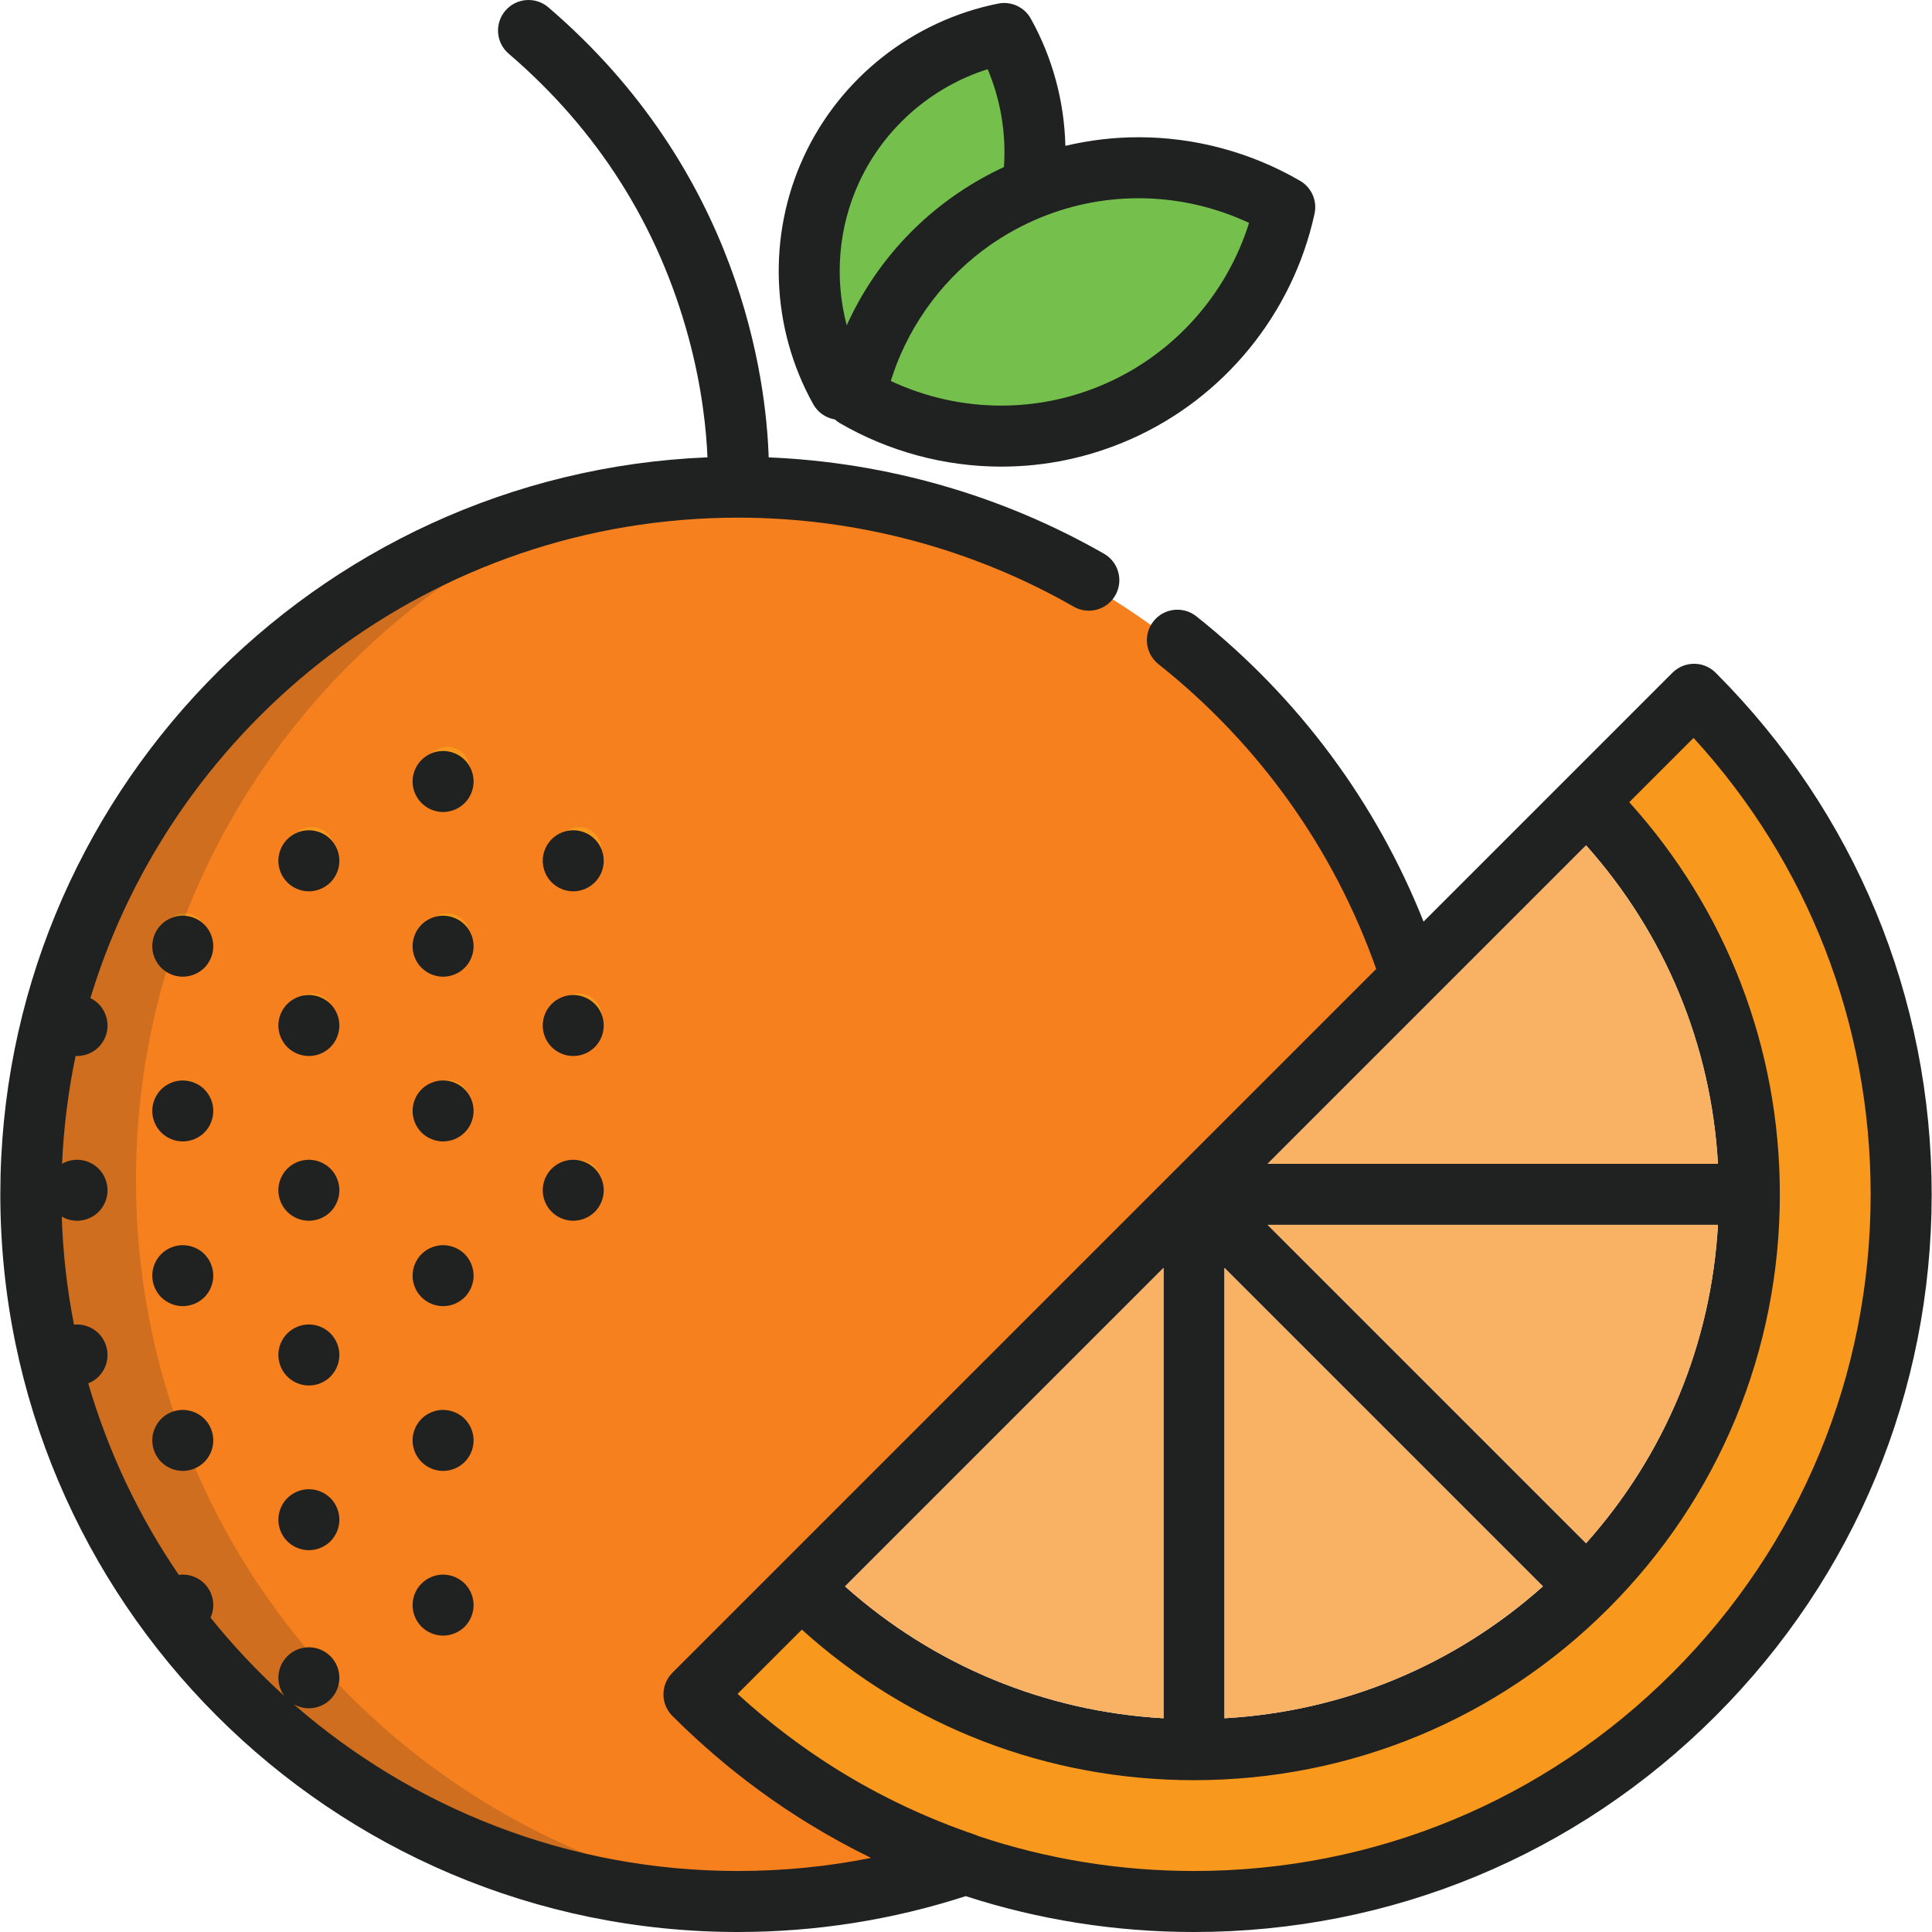 <svg xml:space="preserve" style="enable-background:new 0 0 511.997 511.997;" viewBox="0 0 511.997 511.997" y="0px" x="0px" xmlns:xlink="http://www.w3.org/1999/xlink" xmlns="http://www.w3.org/2000/svg" id="Layer_1" version="1.1">
<g>
	<path d="M450.402,194.09l-1.522-1.662l-20.08,20.081l1.372,1.521
		c25.376,28.101,39.352,64.493,39.352,102.475c0,40.894-15.925,79.341-44.843,108.261c-28.904,28.901-67.333,44.826-108.206,44.841
		h-0.11c-37.962-0.015-74.336-13.99-102.419-39.349l-1.521-1.372l-20.081,20.08l1.662,1.522c0.542,0.496,1.091,0.982,1.638,1.467
		l0.784,0.701c0.263,0.237,0.526,0.473,0.793,0.706c0.769,0.67,1.546,1.327,2.32,1.983l0.345,0.292
		c0.219,0.189,0.439,0.376,0.663,0.563c0.795,0.661,1.597,1.31,2.404,1.957l0.987,0.792c0.801,0.636,1.609,1.262,2.423,1.885
		l1.053,0.803c0.789,0.594,1.584,1.182,2.382,1.763c0.4,0.292,0.8,0.581,1.203,0.871c0.751,0.538,1.505,1.07,2.261,1.593
		c0.503,0.349,1.009,0.693,1.513,1.036c0.661,0.449,1.323,0.895,1.993,1.337c0.728,0.479,1.457,0.95,2.189,1.416l0.407,0.261
		c0.313,0.2,0.626,0.401,0.944,0.601c11.722,7.327,24.38,13.321,37.621,17.815c0.101,0.035,0.195,0.082,0.291,0.126l0.404,0.171
		c18.542,6.208,37.987,9.355,57.794,9.355c48.475,0,94.048-18.877,128.324-53.155c34.278-34.277,53.154-79.85,53.154-128.325
		C497.9,271.019,481.031,227.544,450.402,194.09z" style="fill:#F8981D;"></path>
	<path d="M215.211,481.301c-0.43-0.262-0.86-0.525-1.279-0.786c-0.61-0.386-1.22-0.775-1.829-1.166
		c-0.73-0.469-1.457-0.942-2.188-1.426c-0.421-0.28-0.842-0.559-1.267-0.845c-0.954-0.642-1.899-1.292-2.832-1.944l-0.719-0.501
		c-3.76-2.659-7.47-5.485-11.02-8.4l-0.41-0.34c-1.011-0.835-2.015-1.679-3.013-2.537l-0.815-0.704
		c-0.856-0.745-1.706-1.498-2.549-2.257l-0.986-0.889c-0.804-0.735-1.6-1.478-2.397-2.23l-0.315-0.294
		c-0.22-0.205-0.44-0.411-0.659-0.621c-0.997-0.952-1.985-1.915-2.953-2.88l-0.268-0.263c-1.118-1.12-1.735-2.608-1.735-4.193
		c0-0.773,0.147-1.523,0.433-2.231c0.298-0.735,0.737-1.395,1.302-1.961l187.477-187.48l-0.451-1.281
		c-12.562-35.662-35.434-66.005-66.142-87.75c-30.758-21.782-67.074-33.295-105.021-33.295c-39.667,0-77.371,12.621-109.036,36.498
		c-30.625,23.094-53.586,55.895-64.654,92.362l-0.535,1.762l1.656,0.803c0.612,0.296,1.151,0.677,1.604,1.131
		c1.098,1.098,1.729,2.625,1.729,4.188c0,1.563-0.631,3.089-1.731,4.189c-1.104,1.106-2.634,1.74-4.196,1.74l-2.118-0.108
		l-0.377,1.803c-1.971,9.447-3.192,19.17-3.627,28.903l-0.174,3.883l3.386-1.908c2.308-1.298,5.298-0.847,7.103,0.96
		c1.102,1.108,1.734,2.637,1.734,4.193c0,1.562-0.633,3.095-1.726,4.194c-1.835,1.824-4.847,2.266-7.178,0.922l-3.358-1.936
		l0.126,3.874c0.317,9.728,1.421,19.475,3.281,28.974l0.378,1.929l1.956-0.201c1.741-0.178,3.545,0.465,4.785,1.705
		c1.102,1.108,1.734,2.637,1.734,4.193c0,1.562-0.633,3.095-1.726,4.195c-0.566,0.563-1.248,1.005-2.026,1.312l-1.828,0.721
		l0.551,1.887c5.33,18.295,13.503,35.583,24.292,51.386l0.747,1.096l1.316-0.175c1.801-0.234,3.682,0.39,4.964,1.676
		c1.102,1.108,1.734,2.637,1.734,4.193c0,0.814-0.186,1.657-0.538,2.439l-0.543,1.205l0.829,1.032
		c6.06,7.534,12.742,14.617,19.86,21.054l3.168-2.897c-0.786-1.041-1.218-2.31-1.218-3.571c0-1.555,0.636-3.088,1.734-4.195
		c1.109-1.102,2.638-1.733,4.194-1.733c1.562,0,3.095,0.632,4.194,1.724c1.103,1.11,1.734,2.643,1.734,4.205
		c0,1.554-0.633,3.083-1.729,4.189c-1.835,1.832-4.855,2.275-7.183,0.915l-2.505,3.486c33.061,28.866,75.398,44.763,119.215,44.763
		c12.006,0,24.01-1.18,35.68-3.506l6.269-1.25l-5.745-2.803C226.143,487.676,220.572,484.609,215.211,481.301z M151.914,309.496
		c1.563,0,3.094,0.634,4.199,1.741c1.106,1.104,1.74,2.63,1.74,4.188c0,1.563-0.634,3.094-1.735,4.194
		c-1.108,1.102-2.641,1.734-4.203,1.734c-1.555,0-3.084-0.633-4.189-1.73c-1.106-1.104-1.74-2.634-1.74-4.198
		c0-1.564,0.633-3.088,1.741-4.189C148.832,310.13,150.358,309.496,151.914,309.496z M151.914,277.699
		c-1.556,0-3.083-0.634-4.194-1.746c-1.103-1.094-1.734-2.618-1.734-4.182s0.633-3.088,1.741-4.189
		c1.104-1.106,2.63-1.74,4.188-1.74c1.563,0,3.094,0.634,4.199,1.741c1.106,1.104,1.74,2.63,1.74,4.188
		c0,1.564-0.633,3.088-1.741,4.189C155.008,277.065,153.477,277.699,151.914,277.699z M151.914,234.044
		c-1.555,0-3.084-0.633-4.189-1.73c-1.106-1.104-1.74-2.634-1.74-4.198s0.633-3.088,1.741-4.189c1.104-1.106,2.63-1.74,4.188-1.74
		c1.563,0,3.094,0.634,4.199,1.741c1.106,1.104,1.74,2.63,1.74,4.188c0,1.563-0.634,3.094-1.735,4.194
		C155.009,233.411,153.476,234.044,151.914,234.044z M117.422,419.441c1.563,0,3.094,0.634,4.199,1.741
		c1.106,1.104,1.74,2.63,1.74,4.188c0,1.555-0.636,3.087-1.735,4.194c-1.108,1.102-2.641,1.734-4.203,1.734
		c-1.563,0-3.089-0.631-4.189-1.73c-1.106-1.104-1.74-2.634-1.74-4.198c0-1.564,0.633-3.088,1.746-4.194
		C114.334,420.074,115.858,419.441,117.422,419.441z M117.422,332.132c1.563,0,3.094,0.634,4.199,1.741
		c1.099,1.097,1.729,2.624,1.729,4.188c0,1.562-0.633,3.095-1.726,4.194c-1.108,1.102-2.641,1.734-4.203,1.734
		c-1.555,0-3.084-0.633-4.189-1.73c-1.106-1.104-1.74-2.634-1.74-4.198c0-1.564,0.633-3.088,1.741-4.189
		C114.339,332.766,115.865,332.132,117.422,332.132z M117.422,375.787c1.563,0,3.094,0.634,4.194,1.735
		c1.103,1.108,1.734,2.637,1.734,4.193c0,1.563-0.631,3.089-1.73,4.189c-1.104,1.106-2.634,1.74-4.198,1.74
		c-1.556,0-3.083-0.634-4.189-1.741c-1.106-1.104-1.74-2.63-1.74-4.188c0-1.556,0.634-3.083,1.741-4.189
		C114.339,376.42,115.865,375.787,117.422,375.787z M117.422,288.477c1.563,0,3.094,0.634,4.194,1.735
		c1.103,1.108,1.734,2.637,1.734,4.193c0,1.563-0.631,3.089-1.73,4.189c-1.104,1.106-2.634,1.74-4.198,1.74
		c-1.556,0-3.083-0.634-4.194-1.746c-1.102-1.094-1.734-2.618-1.734-4.182c0-1.564,0.633-3.088,1.741-4.189
		C114.339,289.111,115.865,288.477,117.422,288.477z M121.625,211.29c-1.108,1.102-2.641,1.734-4.203,1.734
		c-1.555,0-3.084-0.633-4.189-1.73c-1.106-1.104-1.74-2.634-1.74-4.198c0-1.556,0.634-3.083,1.741-4.189
		c1.104-1.106,2.63-1.74,4.188-1.74c1.563,0,3.094,0.634,4.194,1.735c1.103,1.108,1.734,2.637,1.734,4.193
		C123.35,208.659,122.718,210.191,121.625,211.29z M117.422,244.823c1.563,0,3.094,0.634,4.194,1.735
		c1.103,1.108,1.734,2.637,1.734,4.193c0,1.563-0.631,3.089-1.73,4.189c-1.104,1.106-2.634,1.74-4.198,1.74
		c-1.556,0-3.083-0.634-4.194-1.746c-1.102-1.094-1.734-2.618-1.734-4.182c0-1.556,0.634-3.083,1.741-4.189
		C114.339,245.457,115.865,244.823,117.422,244.823z M81.852,365.008c-1.555,0-3.084-0.633-4.189-1.73
		c-1.106-1.104-1.74-2.634-1.74-4.198c0-1.564,0.633-3.088,1.741-4.189c1.104-1.106,2.63-1.74,4.188-1.74
		c1.563,0,3.094,0.634,4.199,1.741c1.099,1.097,1.729,2.624,1.729,4.188c0,1.562-0.633,3.095-1.726,4.194
		C84.946,364.375,83.413,365.008,81.852,365.008z M81.852,396.805c1.563,0,3.094,0.634,4.194,1.735
		c1.103,1.108,1.734,2.637,1.734,4.193c0,1.563-0.631,3.089-1.73,4.189c-1.104,1.106-2.634,1.74-4.198,1.74
		c-1.556,0-3.083-0.634-4.189-1.741c-1.106-1.104-1.74-2.63-1.74-4.188c0-1.549,0.636-3.077,1.741-4.189
		C78.769,397.439,80.295,396.805,81.852,396.805z M81.852,234.044c-1.555,0-3.084-0.633-4.189-1.73
		c-1.106-1.104-1.74-2.634-1.74-4.198c0-1.556,0.634-3.083,1.741-4.189c1.104-1.106,2.63-1.74,4.188-1.74
		c1.563,0,3.094,0.634,4.199,1.741c1.099,1.098,1.729,2.625,1.729,4.188c0,1.562-0.633,3.095-1.726,4.194
		C84.946,233.411,83.413,234.044,81.852,234.044z M81.852,277.699c-1.555,0-3.084-0.633-4.189-1.73
		c-1.106-1.104-1.74-2.634-1.74-4.198c0-1.556,0.634-3.083,1.741-4.189c1.104-1.106,2.63-1.74,4.188-1.74
		c1.563,0,3.094,0.634,4.199,1.741c1.099,1.098,1.729,2.625,1.729,4.188c0,1.562-0.633,3.095-1.726,4.194
		C84.946,277.066,83.413,277.699,81.852,277.699z M81.852,321.353c-1.556,0-3.083-0.634-4.194-1.746
		c-1.102-1.094-1.734-2.618-1.734-4.182c0-1.556,0.634-3.083,1.741-4.189c1.104-1.106,2.63-1.74,4.188-1.74
		c1.563,0,3.094,0.634,4.199,1.741c1.099,1.097,1.729,2.624,1.729,4.188c0,1.563-0.631,3.089-1.73,4.189
		C84.945,320.719,83.414,321.353,81.852,321.353z M48.437,300.334c-1.555,0-3.084-0.633-4.189-1.73
		c-1.106-1.104-1.74-2.634-1.74-4.198c0-1.556,0.634-3.083,1.741-4.189c1.104-1.106,2.63-1.74,4.188-1.74
		c1.563,0,3.094,0.634,4.194,1.735c1.102,1.108,1.734,2.637,1.734,4.193c0,1.562-0.633,3.095-1.726,4.194
		C51.532,299.702,49.999,300.334,48.437,300.334z M48.437,343.989c-1.555,0-3.084-0.633-4.189-1.73
		c-1.106-1.104-1.74-2.634-1.74-4.198c0-1.556,0.634-3.083,1.746-4.194c1.094-1.102,2.618-1.734,4.182-1.734
		c1.563,0,3.094,0.634,4.194,1.735c1.102,1.108,1.734,2.637,1.734,4.193c0,1.562-0.633,3.095-1.726,4.194
		C51.532,343.356,49.999,343.989,48.437,343.989z M48.437,375.787c1.563,0,3.094,0.634,4.199,1.741
		c1.099,1.097,1.729,2.624,1.729,4.188c0,1.563-0.631,3.089-1.73,4.189c-1.104,1.106-2.634,1.74-4.198,1.74
		c-1.556,0-3.083-0.634-4.194-1.746c-1.102-1.094-1.734-2.618-1.734-4.182c0-1.564,0.633-3.088,1.741-4.189
		C45.354,376.42,46.88,375.787,48.437,375.787z M48.448,256.68c-1.563,0-3.094-0.634-4.199-1.741
		c-1.099-1.098-1.729-2.625-1.729-4.188c0-1.555,0.633-3.084,1.735-4.194c1.094-1.103,2.623-1.734,4.193-1.734
		c1.556,0,3.083,0.634,4.183,1.735c1.102,1.108,1.734,2.637,1.734,4.193c0,1.563-0.631,3.089-1.73,4.189
		C51.53,256.046,50.004,256.68,48.448,256.68z" style="fill:#F8981D;"></path>
	<path d="M450.402,194.09l-1.522-1.662l-20.08,20.081l1.372,1.521
		c25.376,28.101,39.352,64.493,39.352,102.475c0,40.894-15.925,79.341-44.843,108.261c-28.904,28.901-67.333,44.826-108.206,44.841
		h-0.11c-37.962-0.015-74.336-13.99-102.419-39.349l-1.521-1.372l-20.081,20.08l1.662,1.522c0.542,0.496,1.091,0.982,1.638,1.467
		l0.784,0.701c0.263,0.237,0.526,0.473,0.793,0.706c0.769,0.67,1.546,1.327,2.32,1.983l0.345,0.292
		c0.219,0.189,0.439,0.376,0.663,0.563c0.795,0.661,1.597,1.31,2.404,1.957l0.987,0.792c0.801,0.636,1.609,1.262,2.423,1.885
		l1.053,0.803c0.789,0.594,1.584,1.182,2.382,1.763c0.4,0.292,0.8,0.581,1.203,0.871c0.751,0.538,1.505,1.07,2.261,1.593
		c0.503,0.349,1.009,0.693,1.513,1.036c0.661,0.449,1.323,0.895,1.993,1.337c0.728,0.479,1.457,0.95,2.189,1.416l0.407,0.261
		c0.313,0.2,0.626,0.401,0.944,0.601c11.722,7.327,24.38,13.321,37.621,17.815c0.101,0.035,0.195,0.082,0.291,0.126l0.404,0.171
		c18.542,6.208,37.987,9.355,57.794,9.355c48.475,0,94.048-18.877,128.324-53.155c34.278-34.277,53.154-79.85,53.154-128.325
		C497.9,271.019,481.031,227.544,450.402,194.09z" style="fill:#F8981D;"></path>
</g>
<path d="M217.402,481.12c-0.434-0.265-0.87-0.531-1.293-0.796c-0.617-0.389-1.233-0.784-1.849-1.179
	c-0.738-0.474-1.473-0.952-2.213-1.442c-0.426-0.282-0.852-0.564-1.281-0.854c-0.965-0.65-1.92-1.306-2.863-1.965l-0.727-0.508
	c-3.801-2.687-7.551-5.546-11.14-8.491l-0.414-0.344c-1.021-0.843-2.037-1.698-3.046-2.565l-0.824-0.711
	c-0.866-0.753-1.725-1.514-2.577-2.282l-0.998-0.899c-0.813-0.743-1.617-1.495-2.422-2.255l-0.319-0.297
	c-0.221-0.207-0.444-0.416-0.665-0.628c-1.009-0.963-2.006-1.937-2.986-2.911l-0.272-0.265c-1.131-1.133-1.756-2.637-1.756-4.238
	c0-0.781,0.149-1.54,0.439-2.257c0.301-0.743,0.744-1.41,1.317-1.982l189.518-189.52l-0.456-1.295
	c-12.699-36.05-35.818-66.724-66.862-88.705c-31.093-22.02-67.804-33.657-106.165-33.657c-40.099,0-78.213,12.759-110.223,36.896
	c-30.959,23.344-54.17,56.504-65.36,93.368l-0.54,1.782l1.675,0.812c0.619,0.3,1.163,0.684,1.621,1.143
	c1.111,1.11,1.748,2.653,1.748,4.234c0,1.58-0.637,3.123-1.749,4.234c-1.117,1.118-2.665,1.759-4.244,1.759l-2.141-0.108
	l-0.382,1.823c-1.992,9.548-3.225,19.378-3.666,29.217l-0.176,3.925l3.423-1.928c2.331-1.312,5.355-0.857,7.18,0.97
	c1.113,1.121,1.754,2.666,1.754,4.239c0,1.579-0.64,3.128-1.744,4.239c-1.855,1.844-4.9,2.289-7.256,0.931l-3.393-1.956l0.127,3.916
	c0.321,9.835,1.437,19.689,3.317,29.29l0.382,1.951l1.978-0.203c1.76-0.18,3.585,0.469,4.836,1.725
	c1.113,1.12,1.754,2.666,1.754,4.238c0,1.579-0.64,3.128-1.744,4.241c-0.572,0.568-1.261,1.014-2.048,1.325l-1.849,0.73l0.557,1.908
	c5.388,18.494,13.649,35.97,24.556,51.945l0.756,1.108l1.33-0.177c1.821-0.237,3.722,0.395,5.018,1.693
	c1.113,1.121,1.753,2.666,1.753,4.239c0,0.822-0.188,1.675-0.543,2.465l-0.55,1.218l0.838,1.043
	c6.127,7.616,12.881,14.778,20.076,21.284l3.205-2.929c-0.794-1.052-1.232-2.335-1.232-3.611c0-1.573,0.642-3.122,1.754-4.241
	c1.121-1.113,2.667-1.752,4.239-1.752c1.579,0,3.128,0.638,4.239,1.741c1.115,1.123,1.754,2.672,1.754,4.251
	c0,1.572-0.639,3.117-1.747,4.235c-1.855,1.853-4.908,2.3-7.262,0.924l-2.532,3.525c33.421,29.181,76.219,45.25,120.511,45.25
	c12.137,0,24.273-1.192,36.069-3.544l6.337-1.264l-5.808-2.833C228.453,487.565,222.82,484.464,217.402,481.12z M153.416,307.443
	c1.58,0,3.127,0.64,4.245,1.76c1.119,1.116,1.76,2.659,1.76,4.234c0,1.579-0.641,3.126-1.756,4.239
	c-1.12,1.113-2.67,1.754-4.248,1.754c-1.573,0-3.118-0.64-4.234-1.749c-1.119-1.117-1.76-2.665-1.76-4.243
	c0-1.582,0.64-3.122,1.76-4.235C150.299,308.083,151.842,307.443,153.416,307.443z M153.416,275.299
	c-1.574,0-3.117-0.641-4.24-1.766c-1.113-1.105-1.754-2.646-1.754-4.227s0.64-3.122,1.76-4.234c1.117-1.119,2.66-1.76,4.234-1.76
	c1.58,0,3.127,0.641,4.245,1.76c1.119,1.117,1.76,2.66,1.76,4.234c0,1.581-0.64,3.122-1.76,4.234
	C156.543,274.658,154.995,275.299,153.416,275.299z M153.416,231.17c-1.573,0-3.118-0.64-4.234-1.749
	c-1.119-1.117-1.76-2.665-1.76-4.245c0-1.581,0.64-3.122,1.76-4.234c1.117-1.119,2.66-1.759,4.234-1.759
	c1.58,0,3.127,0.64,4.245,1.76c1.119,1.116,1.76,2.659,1.76,4.233c0,1.58-0.641,3.127-1.756,4.24
	C156.544,230.53,154.994,231.17,153.416,231.17z M118.547,418.586c1.58,0,3.127,0.64,4.245,1.76
	c1.118,1.116,1.758,2.659,1.758,4.233c0,1.573-0.642,3.12-1.754,4.239c-1.121,1.113-2.671,1.754-4.249,1.754
	c-1.58,0-3.123-0.638-4.235-1.749c-1.118-1.116-1.758-2.663-1.758-4.244c0-1.582,0.64-3.122,1.766-4.239
	C115.425,419.226,116.966,418.586,118.547,418.586z M118.547,330.325c1.58,0,3.127,0.641,4.245,1.76
	c1.11,1.109,1.747,2.653,1.747,4.234c0,1.579-0.639,3.128-1.743,4.239c-1.121,1.113-2.671,1.754-4.249,1.754
	c-1.572,0-3.118-0.64-4.235-1.749c-1.118-1.117-1.758-2.663-1.758-4.243c0-1.581,0.64-3.123,1.76-4.235
	C115.43,330.967,116.973,330.325,118.547,330.325z M118.547,374.455c1.58,0,3.127,0.64,4.239,1.755
	c1.115,1.121,1.754,2.666,1.754,4.238c0,1.58-0.637,3.123-1.749,4.235c-1.116,1.118-2.663,1.758-4.244,1.758
	c-1.574,0-3.117-0.64-4.235-1.76c-1.118-1.116-1.758-2.659-1.758-4.233s0.64-3.117,1.76-4.234
	C115.43,375.096,116.973,374.455,118.547,374.455z M118.547,286.196c1.58,0,3.127,0.641,4.239,1.756
	c1.115,1.12,1.754,2.666,1.754,4.238c0,1.58-0.637,3.123-1.749,4.234c-1.116,1.119-2.663,1.759-4.244,1.759
	c-1.574,0-3.117-0.64-4.239-1.766c-1.113-1.105-1.754-2.646-1.754-4.227s0.64-3.123,1.76-4.234
	C115.43,286.836,116.973,286.196,118.547,286.196z M122.796,208.168c-1.121,1.113-2.671,1.754-4.249,1.754
	c-1.572,0-3.118-0.64-4.235-1.749c-1.118-1.116-1.758-2.663-1.758-4.244c0-1.574,0.64-3.117,1.76-4.235
	c1.116-1.118,2.659-1.759,4.233-1.759c1.58,0,3.127,0.641,4.239,1.755c1.115,1.121,1.754,2.666,1.754,4.239
	C124.54,205.508,123.901,207.058,122.796,208.168z M118.547,242.066c1.58,0,3.127,0.641,4.239,1.755
	c1.115,1.12,1.754,2.666,1.754,4.238c0,1.581-0.637,3.123-1.749,4.235c-1.116,1.118-2.663,1.759-4.244,1.759
	c-1.574,0-3.117-0.641-4.239-1.767c-1.113-1.105-1.754-2.646-1.754-4.227c0-1.574,0.64-3.116,1.76-4.234
	C115.43,242.707,116.973,242.066,118.547,242.066z M82.59,363.559c-1.573,0-3.117-0.639-4.234-1.749
	c-1.119-1.116-1.759-2.663-1.759-4.243c0-1.581,0.64-3.122,1.76-4.234c1.116-1.119,2.659-1.759,4.233-1.759
	c1.58,0,3.127,0.64,4.246,1.76c1.11,1.109,1.747,2.653,1.747,4.233c0,1.579-0.639,3.128-1.743,4.239
	C85.718,362.92,84.168,363.559,82.59,363.559z M82.59,395.704c1.58,0,3.127,0.64,4.239,1.754c1.115,1.121,1.754,2.666,1.754,4.238
	c0,1.581-0.637,3.124-1.749,4.235c-1.116,1.119-2.663,1.759-4.244,1.759c-1.574,0-3.117-0.64-4.234-1.76
	c-1.119-1.116-1.759-2.659-1.759-4.234c0-1.564,0.642-3.11,1.76-4.234C79.473,396.344,81.016,395.704,82.59,395.704z M82.59,231.17
	c-1.573,0-3.117-0.64-4.234-1.749c-1.119-1.117-1.759-2.665-1.759-4.245c0-1.574,0.64-3.117,1.76-4.234
	c1.116-1.119,2.659-1.759,4.233-1.759c1.58,0,3.127,0.64,4.246,1.76c1.11,1.109,1.747,2.653,1.747,4.233
	c0,1.579-0.639,3.128-1.743,4.24C85.718,230.53,84.168,231.17,82.59,231.17z M82.59,275.299c-1.573,0-3.117-0.639-4.234-1.749
	c-1.119-1.116-1.759-2.663-1.759-4.243c0-1.574,0.64-3.117,1.76-4.234c1.116-1.119,2.659-1.76,4.233-1.76
	c1.58,0,3.127,0.641,4.246,1.76c1.11,1.11,1.747,2.653,1.747,4.234c0,1.579-0.639,3.128-1.743,4.239
	C85.718,274.66,84.168,275.299,82.59,275.299z M82.59,319.43c-1.574,0-3.117-0.641-4.239-1.766
	c-1.113-1.106-1.754-2.646-1.754-4.227c0-1.575,0.64-3.118,1.76-4.235c1.116-1.119,2.659-1.759,4.233-1.759
	c1.58,0,3.127,0.64,4.246,1.76c1.11,1.109,1.747,2.653,1.747,4.234c0,1.579-0.637,3.123-1.749,4.234
	C85.717,318.789,84.169,319.43,82.59,319.43z M48.812,298.182c-1.573,0-3.118-0.639-4.235-1.748
	c-1.119-1.117-1.759-2.665-1.759-4.245c0-1.574,0.64-3.117,1.76-4.234c1.116-1.119,2.659-1.76,4.234-1.76
	c1.579,0,3.126,0.641,4.239,1.756c1.113,1.12,1.753,2.666,1.753,4.238c0,1.579-0.639,3.128-1.743,4.239
	C51.94,297.543,50.391,298.182,48.812,298.182z M48.812,342.312c-1.573,0-3.118-0.64-4.235-1.749
	c-1.119-1.117-1.759-2.663-1.759-4.243c0-1.575,0.64-3.117,1.766-4.24c1.106-1.113,2.646-1.754,4.229-1.754
	c1.579,0,3.126,0.641,4.239,1.755c1.113,1.121,1.753,2.667,1.753,4.239c0,1.579-0.639,3.128-1.743,4.239
	C51.94,341.671,50.391,342.312,48.812,342.312z M48.812,374.455c1.579,0,3.126,0.64,4.245,1.76c1.11,1.109,1.747,2.653,1.747,4.233
	s-0.637,3.123-1.748,4.235c-1.117,1.118-2.665,1.758-4.244,1.758c-1.575,0-3.118-0.64-4.24-1.764
	c-1.113-1.106-1.754-2.646-1.754-4.229c0-1.581,0.64-3.122,1.76-4.234C45.694,375.096,47.237,374.455,48.812,374.455z
	 M48.822,254.052c-1.581,0-3.128-0.641-4.246-1.76c-1.11-1.11-1.748-2.653-1.748-4.234c0-1.573,0.64-3.118,1.755-4.239
	c1.106-1.115,2.652-1.754,4.239-1.754c1.573,0,3.116,0.641,4.229,1.755c1.113,1.12,1.753,2.666,1.753,4.238
	c0,1.581-0.637,3.123-1.748,4.235C51.938,253.412,50.394,254.052,48.822,254.052z" style="fill:#F7801E;"></path>
<g>
	<path d="M274.005,58.407c-0.017,0.008-0.032,0.016-0.05,0.023c-1.14,0.504-2.26,1.039-3.363,1.599
		c-0.998,0.508-1.979,1.044-2.947,1.597c-0.088,0.051-0.18,0.097-0.268,0.148c-12.743,7.373-22.8,18.694-28.68,32.129
		c-0.088,0.203-0.17,0.41-0.257,0.613c-0.371,0.869-0.726,1.743-1.061,2.628c-0.221,0.591-0.426,1.19-0.632,1.788
		c-0.188,0.54-0.382,1.077-0.556,1.622c-0.042,0.136-0.077,0.274-0.117,0.41c9.153,4.282,19.157,6.526,29.264,6.526h0.002
		c9.564,0,18.89-1.975,27.722-5.869c18.203-8.029,32.048-23.677,37.951-42.55c-9.159-4.289-19.168-6.534-29.281-6.534
		C292.165,52.537,282.837,54.512,274.005,58.407z" style="fill:#75C04D;"></path>
	<path d="M265.339,109.646c-10.335,0-20.771-2.326-30.18-6.728l-1.689-0.79l0.662-2.211
		c0.142-0.444,0.289-0.866,0.437-1.285l0.217-0.623c0.186-0.541,0.374-1.084,0.573-1.619c0.348-0.921,0.715-1.822,1.097-2.717
		l0.263-0.627c6.057-13.838,16.561-25.603,29.577-33.134l0.193-0.107c1.173-0.667,2.168-1.206,3.126-1.694
		c1.166-0.592,2.333-1.146,3.469-1.648c9.159-4.041,18.78-6.078,28.647-6.078c10.341,0,20.782,2.329,30.195,6.737l1.706,0.799
		l-0.562,1.797c-6.138,19.621-20.403,35.613-39.139,43.879C284.823,107.609,275.203,109.646,265.339,109.646z M238.728,99.796
		c8.377,3.627,17.536,5.538,26.609,5.538h0.002c9.262,0,18.297-1.913,26.852-5.686c17.018-7.506,30.11-21.804,36.169-39.409
		c-8.382-3.632-17.547-5.547-26.628-5.547c-9.264,0-18.3,1.913-26.857,5.687c-1.111,0.494-2.209,1.014-3.306,1.572
		c-0.895,0.455-1.828,0.961-2.852,1.547l-0.183,0.1c-12.304,7.117-22.172,18.17-27.862,31.168l-0.247,0.589
		c-0.361,0.848-0.706,1.696-1.03,2.551c-0.184,0.493-0.358,0.999-0.532,1.505L238.728,99.796z" style="fill:#75C04D;"></path>
	<path d="M260.171,47.279c0.53-0.299,1.066-0.59,1.604-0.876c0.354-0.188,0.701-0.382,1.056-0.564
		c0.954-0.493,1.922-0.964,2.897-1.42c0.11-0.052,0.215-0.109,0.324-0.158c0.626-8.819-0.863-17.749-4.31-25.924
		c-14.965,4.747-27.448,15.633-34.079,30c-5.506,11.932-6.567,25.38-3.275,37.885C231.838,69.75,244.297,56.162,260.171,47.279z" style="fill:#75C04D;"></path>
	<path d="M223.85,92.641l-1.547-5.873c-3.455-13.124-2.246-27.095,3.402-39.335
		c6.848-14.836,19.744-26.191,35.385-31.151l1.873-0.595l0.764,1.812c3.575,8.48,5.123,17.786,4.474,26.915l-0.091,1.271
		l-1.465,0.687c-0.954,0.446-1.897,0.905-2.826,1.385c-0.21,0.108-0.412,0.217-0.612,0.326l-0.425,0.229
		c-0.516,0.276-1.039,0.558-1.555,0.849c-15.515,8.683-27.571,21.805-34.875,37.95L223.85,92.641z M260.499,21.03
		c-13.633,4.886-24.817,15.074-30.877,28.208c-4.374,9.478-5.871,20.078-4.374,30.405c7.804-14.393,19.413-26.155,33.871-34.246
		c0.539-0.304,1.089-0.603,1.642-0.897l0.397-0.213c0.23-0.124,0.46-0.25,0.694-0.369c0.698-0.361,1.41-0.712,2.127-1.055
		C264.326,35.472,263.133,27.987,260.499,21.03z" style="fill:#75C04D;"></path>
</g>
<g>
	<path d="M454.737,178.356c-1.185-1.219-2.738-2.05-4.457-2.34c-2.579-0.432-5.209,0.406-7.06,2.255
		l-65.965,65.966c-12.591-31.689-33.219-59.47-60.211-80.906c-3.495-2.777-8.581-2.194-11.358,1.303
		c-2.777,3.496-2.194,8.581,1.303,11.358c26.62,21.141,46.499,48.997,57.715,80.796L178.187,443.306
		c-0.789,0.789-1.381,1.702-1.775,2.674c-0.395,0.972-0.592,2.007-0.592,3.042c0,2.068,0.789,4.138,2.368,5.717
		c0.091,0.091,0.184,0.178,0.275,0.269c0.985,0.981,1.979,1.951,2.98,2.908c0.328,0.314,0.661,0.621,0.991,0.932
		c0.802,0.757,1.607,1.508,2.42,2.248c0.329,0.3,0.659,0.596,0.99,0.894c0.858,0.773,1.722,1.538,2.592,2.294
		c0.269,0.234,0.538,0.468,0.808,0.701c1.018,0.875,2.042,1.738,3.074,2.589c0.126,0.105,0.252,0.21,0.378,0.315
		c3.636,2.984,7.364,5.825,11.182,8.522c0.211,0.15,0.424,0.295,0.636,0.444c0.983,0.689,1.971,1.368,2.966,2.037
		c0.402,0.271,0.805,0.539,1.209,0.807c0.763,0.504,1.528,1.004,2.298,1.497c0.586,0.377,1.173,0.753,1.763,1.123
		c0.468,0.293,0.938,0.58,1.408,0.869c5.417,3.337,10.982,6.398,16.677,9.176c-11.55,2.303-23.343,3.465-35.259,3.465
		c-45.048,0-86.267-16.703-117.798-44.233c1.23,0.718,2.642,1.118,4.073,1.118c2.134,0,4.215-0.862,5.725-2.371
		c1.498-1.498,2.36-3.579,2.36-5.713c0-2.123-0.862-4.215-2.36-5.713c-1.509-1.509-3.589-2.371-5.725-2.371
		c-2.123,0-4.213,0.862-5.713,2.371c-1.508,1.498-2.371,3.589-2.371,5.713c0,1.759,0.595,3.478,1.647,4.869
		c-7.076-6.4-13.635-13.36-19.621-20.802c0.468-1.04,0.728-2.175,0.728-3.329c0-2.123-0.862-4.215-2.36-5.713
		c-1.509-1.509-3.589-2.371-5.725-2.371c-0.355,0-0.706,0.032-1.055,0.08c-10.502-15.381-18.67-32.474-23.999-50.765
		c1.024-0.404,1.967-1.01,2.754-1.797c1.498-1.508,2.36-3.589,2.36-5.724c0-2.123-0.862-4.204-2.36-5.713
		c-1.509-1.499-3.589-2.371-5.725-2.371c-0.271,0-0.541,0.015-0.809,0.043c-1.823-9.309-2.924-18.872-3.242-28.63
		c1.226,0.706,2.629,1.101,4.052,1.101c2.134,0,4.215-0.862,5.725-2.361c1.498-1.508,2.36-3.589,2.36-5.713
		c0-2.133-0.862-4.215-2.36-5.724c-1.509-1.499-3.589-2.361-5.725-2.361c-1.39,0-2.763,0.375-3.968,1.051
		c0.435-9.742,1.648-19.286,3.584-28.567c0.128,0.006,0.254,0.019,0.383,0.019c2.134,0,4.215-0.862,5.725-2.361
		c1.498-1.508,2.359-3.589,2.359-5.724c0-2.123-0.862-4.204-2.359-5.713c-0.639-0.635-1.384-1.148-2.188-1.54
		c22.339-73.605,90.823-127.333,171.628-127.333c31.247,0,62.008,8.156,88.957,23.589c3.873,2.219,8.813,0.876,11.032-2.999
		c2.218-3.875,0.876-8.814-2.999-11.032c-27.049-15.488-57.612-24.236-88.861-25.535c-0.67-20.832-7.551-75.687-58.383-119.258
		c-3.39-2.908-8.494-2.513-11.399,0.876c-2.905,3.389-2.513,8.494,0.876,11.399c23.596,20.226,39.636,45.538,47.676,75.235
		c3.638,13.436,4.723,24.785,5.009,31.738C83.431,125.452,0.085,211.421,0.085,316.505c0,107.794,87.697,195.492,195.492,195.492
		c20.62,0,40.905-3.201,60.342-9.505c19.286,6.252,39.644,9.506,60.503,9.506c52.216,0,101.309-20.334,138.233-57.259
		c36.923-36.924,57.258-86.016,57.258-138.233C511.912,264.327,491.609,215.269,454.737,178.356z M223.949,420.412l84.388-84.388
		v119.332C276.905,453.566,247.438,441.371,223.949,420.412z M324.504,336.024l84.38,84.38
		c-23.489,20.958-52.95,33.161-84.38,34.951V336.024z M420.319,408.972l-84.38-84.38h119.334
		C453.482,356.02,441.278,385.482,420.319,408.972z M335.937,308.423l84.389-84.39c20.96,23.49,33.157,52.959,34.946,84.39H335.937z
		 M443.222,443.306c-33.869,33.869-78.9,52.523-126.8,52.523c-19.716,0-38.945-3.163-57.111-9.243
		c-0.227-0.101-0.447-0.213-0.686-0.294c-13.16-4.469-25.576-10.355-37.171-17.603c-0.446-0.28-0.889-0.567-1.333-0.85
		c-0.724-0.462-1.448-0.927-2.167-1.4c-0.659-0.434-1.313-0.876-1.966-1.32c-0.498-0.337-0.996-0.677-1.492-1.02
		c-0.751-0.521-1.497-1.048-2.241-1.58c-0.396-0.283-0.789-0.568-1.182-0.855c-0.79-0.576-1.576-1.157-2.358-1.746
		c-0.348-0.263-0.695-0.53-1.042-0.796c-0.8-0.612-1.599-1.229-2.39-1.856c-0.329-0.261-0.655-0.527-0.983-0.791
		c-0.793-0.638-1.586-1.278-2.37-1.932c-0.335-0.279-0.665-0.565-0.998-0.846c-0.767-0.649-1.535-1.296-2.293-1.957
		c-0.414-0.362-0.821-0.735-1.232-1.101c-0.65-0.578-1.302-1.151-1.946-1.74l17.038-17.039
		c28.548,25.779,65.122,39.892,103.865,39.905c0.018,0,0.036,0.002,0.054,0.002c0.018,0,0.035-0.002,0.053-0.002
		c41.451-0.014,80.419-16.161,109.731-45.472c29.324-29.325,45.474-68.315,45.474-109.785c0-38.764-14.115-75.359-39.907-103.92
		l17.038-17.038c30.326,33.122,46.933,75.765,46.933,120.96C495.744,364.404,477.092,409.436,443.222,443.306z" style="fill:#202121;"></path>
	<path d="M221.239,111.155c0.4,0.355,0.825,0.687,1.3,0.963c13.01,7.55,27.811,11.541,42.798,11.541
		c0.001,0,0.001,0,0.002,0c11.824,0,23.346-2.438,34.247-7.244c24.776-10.93,43.013-33.281,48.782-59.792
		c0.746-3.43-0.805-6.948-3.84-8.71c-13.009-7.552-27.809-11.543-42.796-11.543c-6.581,0-13.063,0.783-19.401,2.281
		c-0.274-11.734-3.396-23.378-9.161-33.713c-1.708-3.066-5.202-4.68-8.645-3.989c-22.624,4.521-41.892,19.703-51.54,40.614
		c-9.65,20.909-8.702,45.423,2.537,65.573C216.74,109.32,218.87,110.754,221.239,111.155z M331.011,59.071
		c-5.904,18.873-19.748,34.519-37.951,42.55c-8.831,3.894-18.158,5.869-27.722,5.869c0,0-0.001,0-0.002,0
		c-10.107,0-20.111-2.243-29.265-6.526c0.042-0.135,0.075-0.273,0.119-0.406c0.176-0.551,0.372-1.093,0.562-1.638
		c0.204-0.593,0.406-1.187,0.625-1.771c0.336-0.887,0.693-1.766,1.065-2.637c0.085-0.203,0.166-0.406,0.253-0.608
		c5.881-13.436,15.939-24.757,28.684-32.13c0.079-0.045,0.16-0.085,0.238-0.13c0.978-0.561,1.968-1.102,2.977-1.616
		c1.072-0.544,2.162-1.063,3.27-1.553c0.047-0.022,0.094-0.046,0.141-0.067c8.832-3.895,18.161-5.87,27.727-5.87
		C311.843,52.537,321.852,54.782,331.011,59.071z M227.663,48.335c6.63-14.367,19.113-25.253,34.079-30
		c3.447,8.176,4.937,17.105,4.31,25.924c-0.111,0.051-0.217,0.109-0.327,0.16c-0.973,0.456-1.94,0.926-2.892,1.417
		c-0.359,0.184-0.709,0.379-1.065,0.569c-0.535,0.286-1.068,0.575-1.595,0.872c-15.875,8.883-28.334,22.472-35.785,38.942
		C221.098,73.715,222.157,60.268,227.663,48.335z" style="fill:#202121;"></path>
	<path d="M87.576,222.4c-1.509-1.509-3.589-2.371-5.725-2.371c-2.123,0-4.203,0.862-5.713,2.371
		c-1.508,1.508-2.371,3.589-2.371,5.713c0,2.133,0.863,4.215,2.371,5.724c1.509,1.499,3.589,2.371,5.713,2.371
		c2.134,0,4.215-0.873,5.725-2.371c1.498-1.508,2.36-3.589,2.36-5.724C89.936,225.989,89.073,223.908,87.576,222.4z" style="fill:#202121;"></path>
	<path d="M87.576,266.054c-1.509-1.499-3.589-2.371-5.725-2.371c-2.123,0-4.213,0.873-5.713,2.371
		c-1.508,1.508-2.371,3.589-2.371,5.713c0,2.133,0.863,4.215,2.371,5.724c1.499,1.499,3.589,2.361,5.713,2.361
		c2.134,0,4.215-0.862,5.725-2.361c1.498-1.508,2.36-3.589,2.36-5.724C89.936,269.643,89.073,267.562,87.576,266.054z" style="fill:#202121;"></path>
	<path d="M87.576,309.709c-1.509-1.499-3.589-2.361-5.725-2.361c-2.123,0-4.213,0.862-5.713,2.361
		c-1.508,1.508-2.371,3.589-2.371,5.724c0,2.123,0.863,4.204,2.371,5.713c1.499,1.499,3.589,2.361,5.713,2.361
		c2.134,0,4.215-0.862,5.725-2.361c1.498-1.508,2.36-3.589,2.36-5.713C89.936,313.298,89.073,311.217,87.576,309.709z" style="fill:#202121;"></path>
	<path d="M157.628,222.4c-1.499-1.509-3.579-2.371-5.714-2.371c-2.123,0-4.213,0.862-5.713,2.371
		c-1.508,1.508-2.371,3.589-2.371,5.713c0,2.133,0.863,4.215,2.371,5.724c1.509,1.499,3.589,2.371,5.713,2.371
		c2.125,0,4.215-0.873,5.714-2.371c1.508-1.508,2.37-3.589,2.37-5.724C159.999,225.989,159.136,223.908,157.628,222.4z" style="fill:#202121;"></path>
	<path d="M157.628,266.054c-1.499-1.499-3.579-2.371-5.714-2.371c-2.123,0-4.203,0.873-5.713,2.371
		c-1.508,1.498-2.371,3.589-2.371,5.713c0,2.133,0.863,4.215,2.371,5.724c1.509,1.499,3.589,2.361,5.713,2.361
		c2.134,0,4.215-0.862,5.714-2.361c1.508-1.508,2.37-3.589,2.37-5.724C159.999,269.643,159.136,267.562,157.628,266.054z" style="fill:#202121;"></path>
	<path d="M146.202,309.709c-1.508,1.508-2.371,3.589-2.371,5.724c0,2.123,0.863,4.204,2.371,5.713
		c1.499,1.499,3.579,2.361,5.713,2.361s4.215-0.862,5.725-2.361c1.498-1.508,2.359-3.589,2.359-5.713
		c0-2.133-0.862-4.215-2.359-5.724c-1.509-1.499-3.589-2.361-5.725-2.361C149.78,307.348,147.701,308.209,146.202,309.709z" style="fill:#202121;"></path>
	<path d="M87.576,353.363c-1.509-1.499-3.589-2.371-5.725-2.371c-2.123,0-4.203,0.873-5.713,2.371
		c-1.508,1.508-2.371,3.589-2.371,5.713c0,2.133,0.863,4.215,2.371,5.724c1.509,1.509,3.589,2.371,5.713,2.371
		c2.134,0,4.215-0.862,5.725-2.371c1.498-1.508,2.36-3.589,2.36-5.724C89.936,356.953,89.073,354.871,87.576,353.363z" style="fill:#202121;"></path>
	<path d="M81.852,394.657c-2.123,0-4.203,0.862-5.713,2.361c-1.508,1.508-2.371,3.589-2.371,5.724
		c0,2.123,0.863,4.204,2.371,5.713c1.509,1.499,3.589,2.361,5.713,2.361c2.134,0,4.215-0.862,5.725-2.361
		c1.498-1.508,2.36-3.589,2.36-5.713c0-2.133-0.862-4.215-2.36-5.724C86.066,395.518,83.986,394.657,81.852,394.657z" style="fill:#202121;"></path>
	<path d="M123.147,332.344c-1.509-1.499-3.589-2.361-5.725-2.361c-2.123,0-4.203,0.862-5.713,2.361
		c-1.508,1.508-2.371,3.589-2.371,5.724c0,2.123,0.863,4.204,2.371,5.713c1.509,1.499,3.589,2.361,5.713,2.361
		c2.134,0,4.215-0.862,5.725-2.361c1.498-1.508,2.36-3.589,2.36-5.713C125.506,335.934,124.644,333.852,123.147,332.344z" style="fill:#202121;"></path>
	<path d="M123.147,201.381c-1.509-1.499-3.589-2.361-5.725-2.361c-2.123,0-4.213,0.862-5.713,2.361
		c-1.508,1.508-2.371,3.589-2.371,5.713c0,2.133,0.863,4.215,2.371,5.724c1.499,1.499,3.589,2.371,5.713,2.371
		c2.134,0,4.215-0.873,5.725-2.371c1.498-1.508,2.36-3.589,2.36-5.724C125.506,204.97,124.644,202.889,123.147,201.381z" style="fill:#202121;"></path>
	<path d="M123.147,245.035c-1.509-1.499-3.589-2.361-5.725-2.361c-2.123,0-4.213,0.862-5.713,2.361
		c-1.508,1.508-2.371,3.589-2.371,5.724c0,2.123,0.863,4.204,2.371,5.713c1.509,1.499,3.589,2.361,5.713,2.361
		c2.134,0,4.215-0.862,5.725-2.361c1.498-1.508,2.36-3.589,2.36-5.713C125.506,248.625,124.644,246.543,123.147,245.035z" style="fill:#202121;"></path>
	<path d="M123.136,288.69c-1.499-1.499-3.579-2.361-5.714-2.361c-2.123,0-4.213,0.862-5.713,2.361
		c-1.508,1.508-2.371,3.589-2.371,5.713c0,2.133,0.863,4.215,2.371,5.724c1.499,1.499,3.589,2.361,5.713,2.361
		c2.134,0,4.215-0.862,5.714-2.361c1.508-1.508,2.37-3.589,2.37-5.724C125.506,292.279,124.644,290.198,123.136,288.69z" style="fill:#202121;"></path>
	<path d="M123.147,375.999c-1.509-1.499-3.589-2.361-5.725-2.361c-2.123,0-4.203,0.862-5.713,2.361
		c-1.508,1.508-2.371,3.589-2.371,5.713c0,2.133,0.863,4.215,2.371,5.724c1.509,1.499,3.589,2.371,5.713,2.371
		c2.134,0,4.215-0.873,5.725-2.371c1.498-1.508,2.36-3.589,2.36-5.724C125.506,379.588,124.644,377.507,123.147,375.999z" style="fill:#202121;"></path>
	<path d="M117.422,417.282c-2.123,0-4.203,0.862-5.713,2.371c-1.508,1.508-2.371,3.589-2.371,5.713
		c0,2.133,0.863,4.215,2.371,5.724c1.509,1.499,3.589,2.361,5.713,2.361c2.125,0,4.215-0.862,5.725-2.361
		c1.498-1.508,2.36-3.589,2.36-5.724c0-2.123-0.862-4.204-2.36-5.713C121.636,418.144,119.546,417.282,117.422,417.282z" style="fill:#202121;"></path>
	<path d="M54.162,245.035c-1.509-1.499-3.589-2.361-5.725-2.361c-2.123,0-4.213,0.862-5.713,2.361
		c-1.508,1.508-2.371,3.589-2.371,5.724c0,2.123,0.863,4.204,2.371,5.713c1.509,1.499,3.589,2.361,5.713,2.361
		c2.134,0,4.215-0.862,5.725-2.361c1.498-1.508,2.36-3.589,2.36-5.713C56.521,248.625,55.659,246.543,54.162,245.035z" style="fill:#202121;"></path>
	<path d="M54.162,288.69c-1.509-1.499-3.589-2.361-5.725-2.361c-2.123,0-4.203,0.862-5.713,2.361
		c-1.508,1.508-2.371,3.589-2.371,5.713c0,2.133,0.863,4.215,2.371,5.724c1.509,1.499,3.589,2.361,5.713,2.361
		c2.134,0,4.215-0.862,5.725-2.361c1.498-1.508,2.36-3.589,2.36-5.724C56.521,292.279,55.659,290.198,54.162,288.69z" style="fill:#202121;"></path>
	<path d="M54.162,332.344c-1.509-1.499-3.589-2.361-5.725-2.361c-2.123,0-4.213,0.862-5.713,2.361
		c-1.508,1.508-2.371,3.589-2.371,5.724c0,2.123,0.863,4.204,2.371,5.713c1.499,1.499,3.589,2.361,5.713,2.361
		c2.134,0,4.215-0.862,5.725-2.361c1.498-1.508,2.36-3.589,2.36-5.713C56.521,335.934,55.659,333.852,54.162,332.344z" style="fill:#202121;"></path>
	<path d="M48.437,373.638c-2.123,0-4.213,0.862-5.713,2.361c-1.508,1.508-2.371,3.589-2.371,5.713
		c0,2.133,0.863,4.215,2.371,5.724c1.509,1.499,3.589,2.371,5.713,2.371c2.134,0,4.215-0.873,5.725-2.371
		c1.498-1.508,2.36-3.589,2.36-5.724c0-2.123-0.862-4.204-2.36-5.713C52.651,374.5,50.571,373.638,48.437,373.638z" style="fill:#202121;"></path>
</g>
<g>
	<path d="M324.504,455.355c31.43-1.788,60.891-13.991,84.38-34.951l-84.38-84.38V455.355z" style="fill:#F9B264;"></path>
	<path d="M223.948,420.411c23.49,20.958,52.958,33.155,84.388,34.945V336.024L223.948,420.411z" style="fill:#F9B264;"></path>
	<path d="M455.273,324.591H335.938l84.38,84.38C441.278,385.482,453.482,356.021,455.273,324.591z" style="fill:#F9B264;"></path>
	<path d="M455.274,308.423c-1.789-31.431-13.988-60.899-34.947-84.389l-84.389,84.389H455.274z" style="fill:#F9B264;"></path>
</g>
<g style="opacity:0.19;">
	<path d="M75.923,444.631c0-1.555,0.636-3.088,1.734-4.195c1.109-1.102,2.638-1.733,4.194-1.733
		c0.327,0,0.651,0.043,0.97,0.097c-13.204-15.327-24.041-32.748-31.95-51.7c-0.764,0.345-1.591,0.543-2.436,0.543
		c-1.556,0-3.083-0.634-4.194-1.746c-1.102-1.094-1.734-2.618-1.734-4.182c0-1.564,0.633-3.088,1.741-4.189
		c0.676-0.678,1.52-1.151,2.423-1.437c-6.887-19.849-10.639-41.164-10.639-63.355c0-19.995,3.036-39.279,8.675-57.418
		c-0.154-0.125-0.319-0.236-0.46-0.377c-1.099-1.098-1.729-2.625-1.729-4.188c0-1.555,0.633-3.084,1.735-4.194
		c1.062-1.07,2.536-1.686,4.058-1.721c15.232-40.574,43.711-74.665,80.177-97c-14.818,5.922-28.897,13.847-41.949,23.689
		c-30.625,23.094-53.586,55.895-64.654,92.362l-0.535,1.762l1.656,0.803c0.612,0.296,1.151,0.677,1.604,1.131
		c1.098,1.098,1.729,2.625,1.729,4.188c0,1.563-0.631,3.089-1.731,4.189c-1.104,1.106-2.634,1.74-4.196,1.74l-2.118-0.108
		l-0.377,1.803c-1.971,9.447-3.192,19.17-3.627,28.903l-0.174,3.883l3.386-1.908c2.308-1.298,5.298-0.847,7.103,0.96
		c1.102,1.108,1.734,2.637,1.734,4.193c0,1.562-0.633,3.095-1.726,4.194c-1.835,1.824-4.847,2.266-7.178,0.922l-3.358-1.936
		l0.126,3.874c0.317,9.728,1.421,19.475,3.281,28.974l0.378,1.929l1.956-0.201c1.741-0.178,3.545,0.465,4.785,1.705
		c1.102,1.108,1.734,2.637,1.734,4.193c0,1.562-0.633,3.095-1.726,4.195c-0.566,0.563-1.248,1.005-2.026,1.312l-1.828,0.721
		l0.551,1.887c5.33,18.295,13.503,35.583,24.292,51.386l0.747,1.096l1.316-0.175c1.801-0.234,3.682,0.39,4.964,1.676
		c1.102,1.108,1.734,2.637,1.734,4.193c0,0.814-0.186,1.657-0.538,2.439l-0.543,1.205l0.829,1.032
		c6.06,7.534,12.742,14.617,19.86,21.054l3.168-2.897C76.355,447.162,75.923,445.894,75.923,444.631z" style="fill:#202121;"></path>
	<path d="M87.745,444.288c0.008,0.115,0.034,0.227,0.034,0.344c0,1.554-0.633,3.083-1.729,4.189
		c-1.835,1.832-4.855,2.275-7.183,0.915l-2.505,3.486c25.797,22.524,57.242,37.151,90.631,42.49
		C136.406,485.303,109.274,467.436,87.745,444.288z" style="fill:#202121;"></path>
</g>
<g>
</g>
<g>
</g>
<g>
</g>
<g>
</g>
<g>
</g>
<g>
</g>
<g>
</g>
<g>
</g>
<g>
</g>
<g>
</g>
<g>
</g>
<g>
</g>
<g>
</g>
<g>
</g>
<g>
</g>
</svg>
